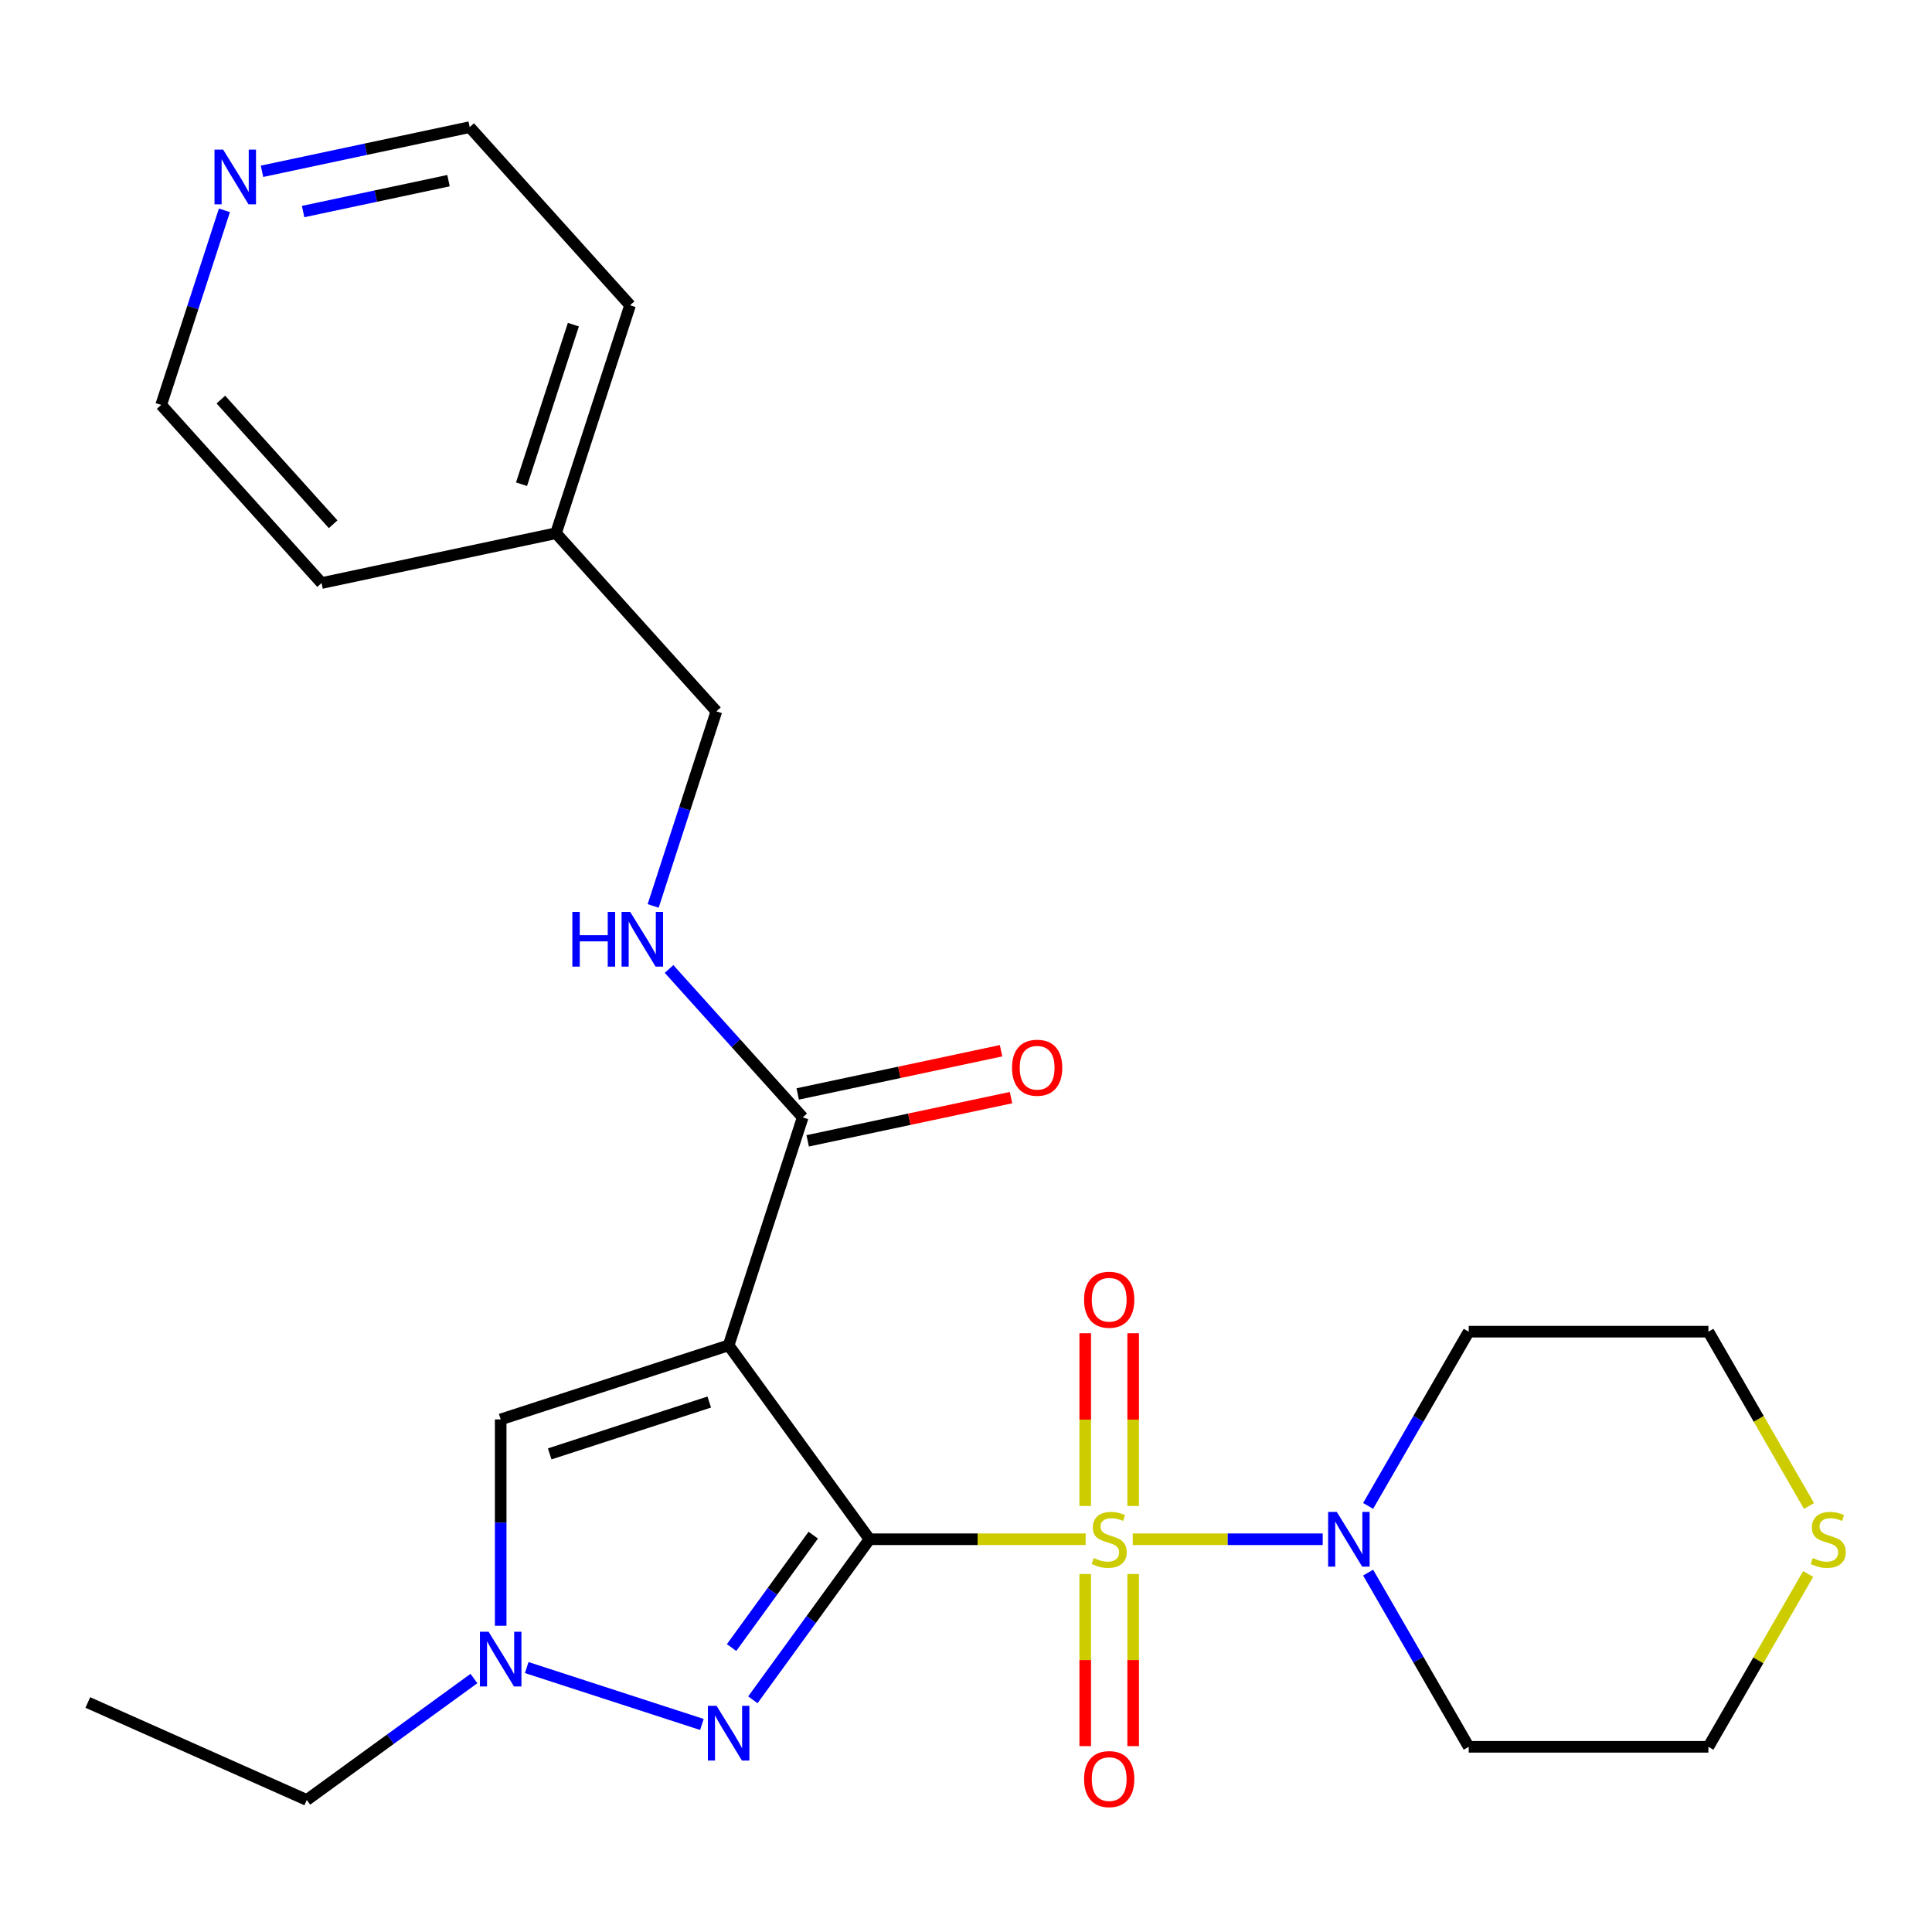 <?xml version='1.0' encoding='iso-8859-1'?>
<svg version='1.1' baseProfile='full'
              xmlns='http://www.w3.org/2000/svg'
                      xmlns:rdkit='http://www.rdkit.org/xml'
                      xmlns:xlink='http://www.w3.org/1999/xlink'
                  xml:space='preserve'
width='1000px' height='1000px' viewBox='0 0 1000 1000'>
<!-- END OF HEADER -->
<rect style='opacity:1.0;fill:#FFFFFF;stroke:none' width='1000' height='1000' x='0' y='0'> </rect>
<path class='bond-0' d='M 450.059,796.714 L 505.997,796.714' style='fill:none;fill-rule:evenodd;stroke:#000000;stroke-width:6px;stroke-linecap:butt;stroke-linejoin:miter;stroke-opacity:1' />
<path class='bond-0' d='M 505.997,796.714 L 561.935,796.714' style='fill:none;fill-rule:evenodd;stroke:#CCCC00;stroke-width:6px;stroke-linecap:butt;stroke-linejoin:miter;stroke-opacity:1' />
<path class='bond-1' d='M 450.059,796.714 L 377.139,696.349' style='fill:none;fill-rule:evenodd;stroke:#000000;stroke-width:6px;stroke-linecap:butt;stroke-linejoin:miter;stroke-opacity:1' />
<path class='bond-2' d='M 450.059,796.714 L 419.869,838.266' style='fill:none;fill-rule:evenodd;stroke:#000000;stroke-width:6px;stroke-linecap:butt;stroke-linejoin:miter;stroke-opacity:1' />
<path class='bond-2' d='M 419.869,838.266 L 389.68,879.818' style='fill:none;fill-rule:evenodd;stroke:#0000FF;stroke-width:6px;stroke-linecap:butt;stroke-linejoin:miter;stroke-opacity:1' />
<path class='bond-2' d='M 420.929,794.596 L 399.796,823.682' style='fill:none;fill-rule:evenodd;stroke:#000000;stroke-width:6px;stroke-linecap:butt;stroke-linejoin:miter;stroke-opacity:1' />
<path class='bond-2' d='M 399.796,823.682 L 378.664,852.769' style='fill:none;fill-rule:evenodd;stroke:#0000FF;stroke-width:6px;stroke-linecap:butt;stroke-linejoin:miter;stroke-opacity:1' />
<path class='bond-3' d='M 586.298,796.714 L 635.468,796.714' style='fill:none;fill-rule:evenodd;stroke:#CCCC00;stroke-width:6px;stroke-linecap:butt;stroke-linejoin:miter;stroke-opacity:1' />
<path class='bond-3' d='M 635.468,796.714 L 684.638,796.714' style='fill:none;fill-rule:evenodd;stroke:#0000FF;stroke-width:6px;stroke-linecap:butt;stroke-linejoin:miter;stroke-opacity:1' />
<path class='bond-7' d='M 561.711,814.696 L 561.711,859.248' style='fill:none;fill-rule:evenodd;stroke:#CCCC00;stroke-width:6px;stroke-linecap:butt;stroke-linejoin:miter;stroke-opacity:1' />
<path class='bond-7' d='M 561.711,859.248 L 561.711,903.801' style='fill:none;fill-rule:evenodd;stroke:#FF0000;stroke-width:6px;stroke-linecap:butt;stroke-linejoin:miter;stroke-opacity:1' />
<path class='bond-7' d='M 586.523,814.696 L 586.523,859.248' style='fill:none;fill-rule:evenodd;stroke:#CCCC00;stroke-width:6px;stroke-linecap:butt;stroke-linejoin:miter;stroke-opacity:1' />
<path class='bond-7' d='M 586.523,859.248 L 586.523,903.801' style='fill:none;fill-rule:evenodd;stroke:#FF0000;stroke-width:6px;stroke-linecap:butt;stroke-linejoin:miter;stroke-opacity:1' />
<path class='bond-8' d='M 586.523,779.493 L 586.523,734.79' style='fill:none;fill-rule:evenodd;stroke:#CCCC00;stroke-width:6px;stroke-linecap:butt;stroke-linejoin:miter;stroke-opacity:1' />
<path class='bond-8' d='M 586.523,734.79 L 586.523,690.087' style='fill:none;fill-rule:evenodd;stroke:#FF0000;stroke-width:6px;stroke-linecap:butt;stroke-linejoin:miter;stroke-opacity:1' />
<path class='bond-8' d='M 561.711,779.493 L 561.711,734.79' style='fill:none;fill-rule:evenodd;stroke:#CCCC00;stroke-width:6px;stroke-linecap:butt;stroke-linejoin:miter;stroke-opacity:1' />
<path class='bond-8' d='M 561.711,734.79 L 561.711,690.087' style='fill:none;fill-rule:evenodd;stroke:#FF0000;stroke-width:6px;stroke-linecap:butt;stroke-linejoin:miter;stroke-opacity:1' />
<path class='bond-5' d='M 377.139,696.349 L 259.153,734.685' style='fill:none;fill-rule:evenodd;stroke:#000000;stroke-width:6px;stroke-linecap:butt;stroke-linejoin:miter;stroke-opacity:1' />
<path class='bond-5' d='M 367.108,725.697 L 284.518,752.532' style='fill:none;fill-rule:evenodd;stroke:#000000;stroke-width:6px;stroke-linecap:butt;stroke-linejoin:miter;stroke-opacity:1' />
<path class='bond-6' d='M 377.139,696.349 L 415.475,578.363' style='fill:none;fill-rule:evenodd;stroke:#000000;stroke-width:6px;stroke-linecap:butt;stroke-linejoin:miter;stroke-opacity:1' />
<path class='bond-4' d='M 363.298,892.582 L 272.63,863.123' style='fill:none;fill-rule:evenodd;stroke:#0000FF;stroke-width:6px;stroke-linecap:butt;stroke-linejoin:miter;stroke-opacity:1' />
<path class='bond-13' d='M 708.141,779.453 L 734.173,734.365' style='fill:none;fill-rule:evenodd;stroke:#0000FF;stroke-width:6px;stroke-linecap:butt;stroke-linejoin:miter;stroke-opacity:1' />
<path class='bond-13' d='M 734.173,734.365 L 760.204,689.277' style='fill:none;fill-rule:evenodd;stroke:#000000;stroke-width:6px;stroke-linecap:butt;stroke-linejoin:miter;stroke-opacity:1' />
<path class='bond-14' d='M 708.141,813.976 L 734.173,859.064' style='fill:none;fill-rule:evenodd;stroke:#0000FF;stroke-width:6px;stroke-linecap:butt;stroke-linejoin:miter;stroke-opacity:1' />
<path class='bond-14' d='M 734.173,859.064 L 760.204,904.152' style='fill:none;fill-rule:evenodd;stroke:#000000;stroke-width:6px;stroke-linecap:butt;stroke-linejoin:miter;stroke-opacity:1' />
<path class='bond-16' d='M 245.311,868.8 L 202.049,900.232' style='fill:none;fill-rule:evenodd;stroke:#0000FF;stroke-width:6px;stroke-linecap:butt;stroke-linejoin:miter;stroke-opacity:1' />
<path class='bond-16' d='M 202.049,900.232 L 158.787,931.663' style='fill:none;fill-rule:evenodd;stroke:#000000;stroke-width:6px;stroke-linecap:butt;stroke-linejoin:miter;stroke-opacity:1' />
<path class='bond-25' d='M 259.153,841.482 L 259.153,788.084' style='fill:none;fill-rule:evenodd;stroke:#0000FF;stroke-width:6px;stroke-linecap:butt;stroke-linejoin:miter;stroke-opacity:1' />
<path class='bond-25' d='M 259.153,788.084 L 259.153,734.685' style='fill:none;fill-rule:evenodd;stroke:#000000;stroke-width:6px;stroke-linecap:butt;stroke-linejoin:miter;stroke-opacity:1' />
<path class='bond-9' d='M 415.475,578.363 L 380.89,539.952' style='fill:none;fill-rule:evenodd;stroke:#000000;stroke-width:6px;stroke-linecap:butt;stroke-linejoin:miter;stroke-opacity:1' />
<path class='bond-9' d='M 380.89,539.952 L 346.305,501.542' style='fill:none;fill-rule:evenodd;stroke:#0000FF;stroke-width:6px;stroke-linecap:butt;stroke-linejoin:miter;stroke-opacity:1' />
<path class='bond-11' d='M 418.054,590.498 L 470.677,579.312' style='fill:none;fill-rule:evenodd;stroke:#000000;stroke-width:6px;stroke-linecap:butt;stroke-linejoin:miter;stroke-opacity:1' />
<path class='bond-11' d='M 470.677,579.312 L 523.3,568.127' style='fill:none;fill-rule:evenodd;stroke:#FF0000;stroke-width:6px;stroke-linecap:butt;stroke-linejoin:miter;stroke-opacity:1' />
<path class='bond-11' d='M 412.896,566.228 L 465.519,555.043' style='fill:none;fill-rule:evenodd;stroke:#000000;stroke-width:6px;stroke-linecap:butt;stroke-linejoin:miter;stroke-opacity:1' />
<path class='bond-11' d='M 465.519,555.043 L 518.142,543.857' style='fill:none;fill-rule:evenodd;stroke:#FF0000;stroke-width:6px;stroke-linecap:butt;stroke-linejoin:miter;stroke-opacity:1' />
<path class='bond-15' d='M 338.073,468.908 L 354.436,418.546' style='fill:none;fill-rule:evenodd;stroke:#0000FF;stroke-width:6px;stroke-linecap:butt;stroke-linejoin:miter;stroke-opacity:1' />
<path class='bond-15' d='M 354.436,418.546 L 370.8,368.183' style='fill:none;fill-rule:evenodd;stroke:#000000;stroke-width:6px;stroke-linecap:butt;stroke-linejoin:miter;stroke-opacity:1' />
<path class='bond-10' d='M 935.91,814.696 L 910.086,859.424' style='fill:none;fill-rule:evenodd;stroke:#CCCC00;stroke-width:6px;stroke-linecap:butt;stroke-linejoin:miter;stroke-opacity:1' />
<path class='bond-10' d='M 910.086,859.424 L 884.262,904.152' style='fill:none;fill-rule:evenodd;stroke:#000000;stroke-width:6px;stroke-linecap:butt;stroke-linejoin:miter;stroke-opacity:1' />
<path class='bond-26' d='M 936.349,779.493 L 910.306,734.385' style='fill:none;fill-rule:evenodd;stroke:#CCCC00;stroke-width:6px;stroke-linecap:butt;stroke-linejoin:miter;stroke-opacity:1' />
<path class='bond-26' d='M 910.306,734.385 L 884.262,689.277' style='fill:none;fill-rule:evenodd;stroke:#000000;stroke-width:6px;stroke-linecap:butt;stroke-linejoin:miter;stroke-opacity:1' />
<path class='bond-12' d='M 135.608,88.661 L 189.361,77.236' style='fill:none;fill-rule:evenodd;stroke:#0000FF;stroke-width:6px;stroke-linecap:butt;stroke-linejoin:miter;stroke-opacity:1' />
<path class='bond-12' d='M 189.361,77.236 L 243.114,65.81' style='fill:none;fill-rule:evenodd;stroke:#000000;stroke-width:6px;stroke-linecap:butt;stroke-linejoin:miter;stroke-opacity:1' />
<path class='bond-12' d='M 156.893,109.503 L 194.52,101.505' style='fill:none;fill-rule:evenodd;stroke:#0000FF;stroke-width:6px;stroke-linecap:butt;stroke-linejoin:miter;stroke-opacity:1' />
<path class='bond-12' d='M 194.52,101.505 L 232.147,93.507' style='fill:none;fill-rule:evenodd;stroke:#000000;stroke-width:6px;stroke-linecap:butt;stroke-linejoin:miter;stroke-opacity:1' />
<path class='bond-27' d='M 116.158,108.865 L 99.794,159.227' style='fill:none;fill-rule:evenodd;stroke:#0000FF;stroke-width:6px;stroke-linecap:butt;stroke-linejoin:miter;stroke-opacity:1' />
<path class='bond-27' d='M 99.794,159.227 L 83.43,209.59' style='fill:none;fill-rule:evenodd;stroke:#000000;stroke-width:6px;stroke-linecap:butt;stroke-linejoin:miter;stroke-opacity:1' />
<path class='bond-19' d='M 760.204,689.277 L 884.262,689.277' style='fill:none;fill-rule:evenodd;stroke:#000000;stroke-width:6px;stroke-linecap:butt;stroke-linejoin:miter;stroke-opacity:1' />
<path class='bond-18' d='M 760.204,904.152 L 884.262,904.152' style='fill:none;fill-rule:evenodd;stroke:#000000;stroke-width:6px;stroke-linecap:butt;stroke-linejoin:miter;stroke-opacity:1' />
<path class='bond-17' d='M 370.8,368.183 L 287.789,275.99' style='fill:none;fill-rule:evenodd;stroke:#000000;stroke-width:6px;stroke-linecap:butt;stroke-linejoin:miter;stroke-opacity:1' />
<path class='bond-24' d='M 158.787,931.663 L 45.455,881.204' style='fill:none;fill-rule:evenodd;stroke:#000000;stroke-width:6px;stroke-linecap:butt;stroke-linejoin:miter;stroke-opacity:1' />
<path class='bond-22' d='M 287.789,275.99 L 166.442,301.783' style='fill:none;fill-rule:evenodd;stroke:#000000;stroke-width:6px;stroke-linecap:butt;stroke-linejoin:miter;stroke-opacity:1' />
<path class='bond-23' d='M 287.789,275.99 L 326.125,158.004' style='fill:none;fill-rule:evenodd;stroke:#000000;stroke-width:6px;stroke-linecap:butt;stroke-linejoin:miter;stroke-opacity:1' />
<path class='bond-23' d='M 269.942,250.625 L 296.777,168.034' style='fill:none;fill-rule:evenodd;stroke:#000000;stroke-width:6px;stroke-linecap:butt;stroke-linejoin:miter;stroke-opacity:1' />
<path class='bond-20' d='M 83.43,209.59 L 166.442,301.783' style='fill:none;fill-rule:evenodd;stroke:#000000;stroke-width:6px;stroke-linecap:butt;stroke-linejoin:miter;stroke-opacity:1' />
<path class='bond-20' d='M 114.321,206.817 L 172.429,271.352' style='fill:none;fill-rule:evenodd;stroke:#000000;stroke-width:6px;stroke-linecap:butt;stroke-linejoin:miter;stroke-opacity:1' />
<path class='bond-21' d='M 243.114,65.81 L 326.125,158.004' style='fill:none;fill-rule:evenodd;stroke:#000000;stroke-width:6px;stroke-linecap:butt;stroke-linejoin:miter;stroke-opacity:1' />
<path  class='atom-1' d='M 566.117 806.434
Q 566.437 806.554, 567.757 807.114
Q 569.077 807.674, 570.517 808.034
Q 571.997 808.354, 573.437 808.354
Q 576.117 808.354, 577.677 807.074
Q 579.237 805.754, 579.237 803.474
Q 579.237 801.914, 578.437 800.954
Q 577.677 799.994, 576.477 799.474
Q 575.277 798.954, 573.277 798.354
Q 570.757 797.594, 569.237 796.874
Q 567.757 796.154, 566.677 794.634
Q 565.637 793.114, 565.637 790.554
Q 565.637 786.994, 568.037 784.794
Q 570.477 782.594, 575.277 782.594
Q 578.557 782.594, 582.277 784.154
L 581.357 787.234
Q 577.957 785.834, 575.397 785.834
Q 572.637 785.834, 571.117 786.994
Q 569.597 788.114, 569.637 790.074
Q 569.637 791.594, 570.397 792.514
Q 571.197 793.434, 572.317 793.954
Q 573.477 794.474, 575.397 795.074
Q 577.957 795.874, 579.477 796.674
Q 580.997 797.474, 582.077 799.114
Q 583.197 800.714, 583.197 803.474
Q 583.197 807.394, 580.557 809.514
Q 577.957 811.594, 573.597 811.594
Q 571.077 811.594, 569.157 811.034
Q 567.277 810.514, 565.037 809.594
L 566.117 806.434
' fill='#CCCC00'/>
<path  class='atom-3' d='M 370.879 882.92
L 380.159 897.92
Q 381.079 899.4, 382.559 902.08
Q 384.039 904.76, 384.119 904.92
L 384.119 882.92
L 387.879 882.92
L 387.879 911.24
L 383.999 911.24
L 374.039 894.84
Q 372.879 892.92, 371.639 890.72
Q 370.439 888.52, 370.079 887.84
L 370.079 911.24
L 366.399 911.24
L 366.399 882.92
L 370.879 882.92
' fill='#0000FF'/>
<path  class='atom-4' d='M 691.915 782.554
L 701.195 797.554
Q 702.115 799.034, 703.595 801.714
Q 705.075 804.394, 705.155 804.554
L 705.155 782.554
L 708.915 782.554
L 708.915 810.874
L 705.035 810.874
L 695.075 794.474
Q 693.915 792.554, 692.675 790.354
Q 691.475 788.154, 691.115 787.474
L 691.115 810.874
L 687.435 810.874
L 687.435 782.554
L 691.915 782.554
' fill='#0000FF'/>
<path  class='atom-5' d='M 252.893 844.584
L 262.173 859.584
Q 263.093 861.064, 264.573 863.744
Q 266.053 866.424, 266.133 866.584
L 266.133 844.584
L 269.893 844.584
L 269.893 872.904
L 266.013 872.904
L 256.053 856.504
Q 254.893 854.584, 253.653 852.384
Q 252.453 850.184, 252.093 849.504
L 252.093 872.904
L 248.413 872.904
L 248.413 844.584
L 252.893 844.584
' fill='#0000FF'/>
<path  class='atom-8' d='M 561.117 920.853
Q 561.117 914.053, 564.477 910.253
Q 567.837 906.453, 574.117 906.453
Q 580.397 906.453, 583.757 910.253
Q 587.117 914.053, 587.117 920.853
Q 587.117 927.733, 583.717 931.653
Q 580.317 935.533, 574.117 935.533
Q 567.877 935.533, 564.477 931.653
Q 561.117 927.773, 561.117 920.853
M 574.117 932.333
Q 578.437 932.333, 580.757 929.453
Q 583.117 926.533, 583.117 920.853
Q 583.117 915.293, 580.757 912.493
Q 578.437 909.653, 574.117 909.653
Q 569.797 909.653, 567.437 912.453
Q 565.117 915.253, 565.117 920.853
Q 565.117 926.573, 567.437 929.453
Q 569.797 932.333, 574.117 932.333
' fill='#FF0000'/>
<path  class='atom-9' d='M 561.117 672.736
Q 561.117 665.936, 564.477 662.136
Q 567.837 658.336, 574.117 658.336
Q 580.397 658.336, 583.757 662.136
Q 587.117 665.936, 587.117 672.736
Q 587.117 679.616, 583.717 683.536
Q 580.317 687.416, 574.117 687.416
Q 567.877 687.416, 564.477 683.536
Q 561.117 679.656, 561.117 672.736
M 574.117 684.216
Q 578.437 684.216, 580.757 681.336
Q 583.117 678.416, 583.117 672.736
Q 583.117 667.176, 580.757 664.376
Q 578.437 661.536, 574.117 661.536
Q 569.797 661.536, 567.437 664.336
Q 565.117 667.136, 565.117 672.736
Q 565.117 678.456, 567.437 681.336
Q 569.797 684.216, 574.117 684.216
' fill='#FF0000'/>
<path  class='atom-10' d='M 296.244 472.01
L 300.084 472.01
L 300.084 484.05
L 314.564 484.05
L 314.564 472.01
L 318.404 472.01
L 318.404 500.33
L 314.564 500.33
L 314.564 487.25
L 300.084 487.25
L 300.084 500.33
L 296.244 500.33
L 296.244 472.01
' fill='#0000FF'/>
<path  class='atom-10' d='M 326.204 472.01
L 335.484 487.01
Q 336.404 488.49, 337.884 491.17
Q 339.364 493.85, 339.444 494.01
L 339.444 472.01
L 343.204 472.01
L 343.204 500.33
L 339.324 500.33
L 329.364 483.93
Q 328.204 482.01, 326.964 479.81
Q 325.764 477.61, 325.404 476.93
L 325.404 500.33
L 321.724 500.33
L 321.724 472.01
L 326.204 472.01
' fill='#0000FF'/>
<path  class='atom-11' d='M 938.292 806.434
Q 938.612 806.554, 939.932 807.114
Q 941.252 807.674, 942.692 808.034
Q 944.172 808.354, 945.612 808.354
Q 948.292 808.354, 949.852 807.074
Q 951.412 805.754, 951.412 803.474
Q 951.412 801.914, 950.612 800.954
Q 949.852 799.994, 948.652 799.474
Q 947.452 798.954, 945.452 798.354
Q 942.932 797.594, 941.412 796.874
Q 939.932 796.154, 938.852 794.634
Q 937.812 793.114, 937.812 790.554
Q 937.812 786.994, 940.212 784.794
Q 942.652 782.594, 947.452 782.594
Q 950.732 782.594, 954.452 784.154
L 953.532 787.234
Q 950.132 785.834, 947.572 785.834
Q 944.812 785.834, 943.292 786.994
Q 941.772 788.114, 941.812 790.074
Q 941.812 791.594, 942.572 792.514
Q 943.372 793.434, 944.492 793.954
Q 945.652 794.474, 947.572 795.074
Q 950.132 795.874, 951.652 796.674
Q 953.172 797.474, 954.252 799.114
Q 955.372 800.714, 955.372 803.474
Q 955.372 807.394, 952.732 809.514
Q 950.132 811.594, 945.772 811.594
Q 943.252 811.594, 941.332 811.034
Q 939.452 810.514, 937.212 809.594
L 938.292 806.434
' fill='#CCCC00'/>
<path  class='atom-12' d='M 523.822 552.65
Q 523.822 545.85, 527.182 542.05
Q 530.542 538.25, 536.822 538.25
Q 543.102 538.25, 546.462 542.05
Q 549.822 545.85, 549.822 552.65
Q 549.822 559.53, 546.422 563.45
Q 543.022 567.33, 536.822 567.33
Q 530.582 567.33, 527.182 563.45
Q 523.822 559.57, 523.822 552.65
M 536.822 564.13
Q 541.142 564.13, 543.462 561.25
Q 545.822 558.33, 545.822 552.65
Q 545.822 547.09, 543.462 544.29
Q 541.142 541.45, 536.822 541.45
Q 532.502 541.45, 530.142 544.25
Q 527.822 547.05, 527.822 552.65
Q 527.822 558.37, 530.142 561.25
Q 532.502 564.13, 536.822 564.13
' fill='#FF0000'/>
<path  class='atom-13' d='M 115.507 77.443
L 124.787 92.443
Q 125.707 93.923, 127.187 96.603
Q 128.667 99.283, 128.747 99.443
L 128.747 77.443
L 132.507 77.443
L 132.507 105.763
L 128.627 105.763
L 118.667 89.363
Q 117.507 87.443, 116.267 85.243
Q 115.067 83.043, 114.707 82.363
L 114.707 105.763
L 111.027 105.763
L 111.027 77.443
L 115.507 77.443
' fill='#0000FF'/>
</svg>
